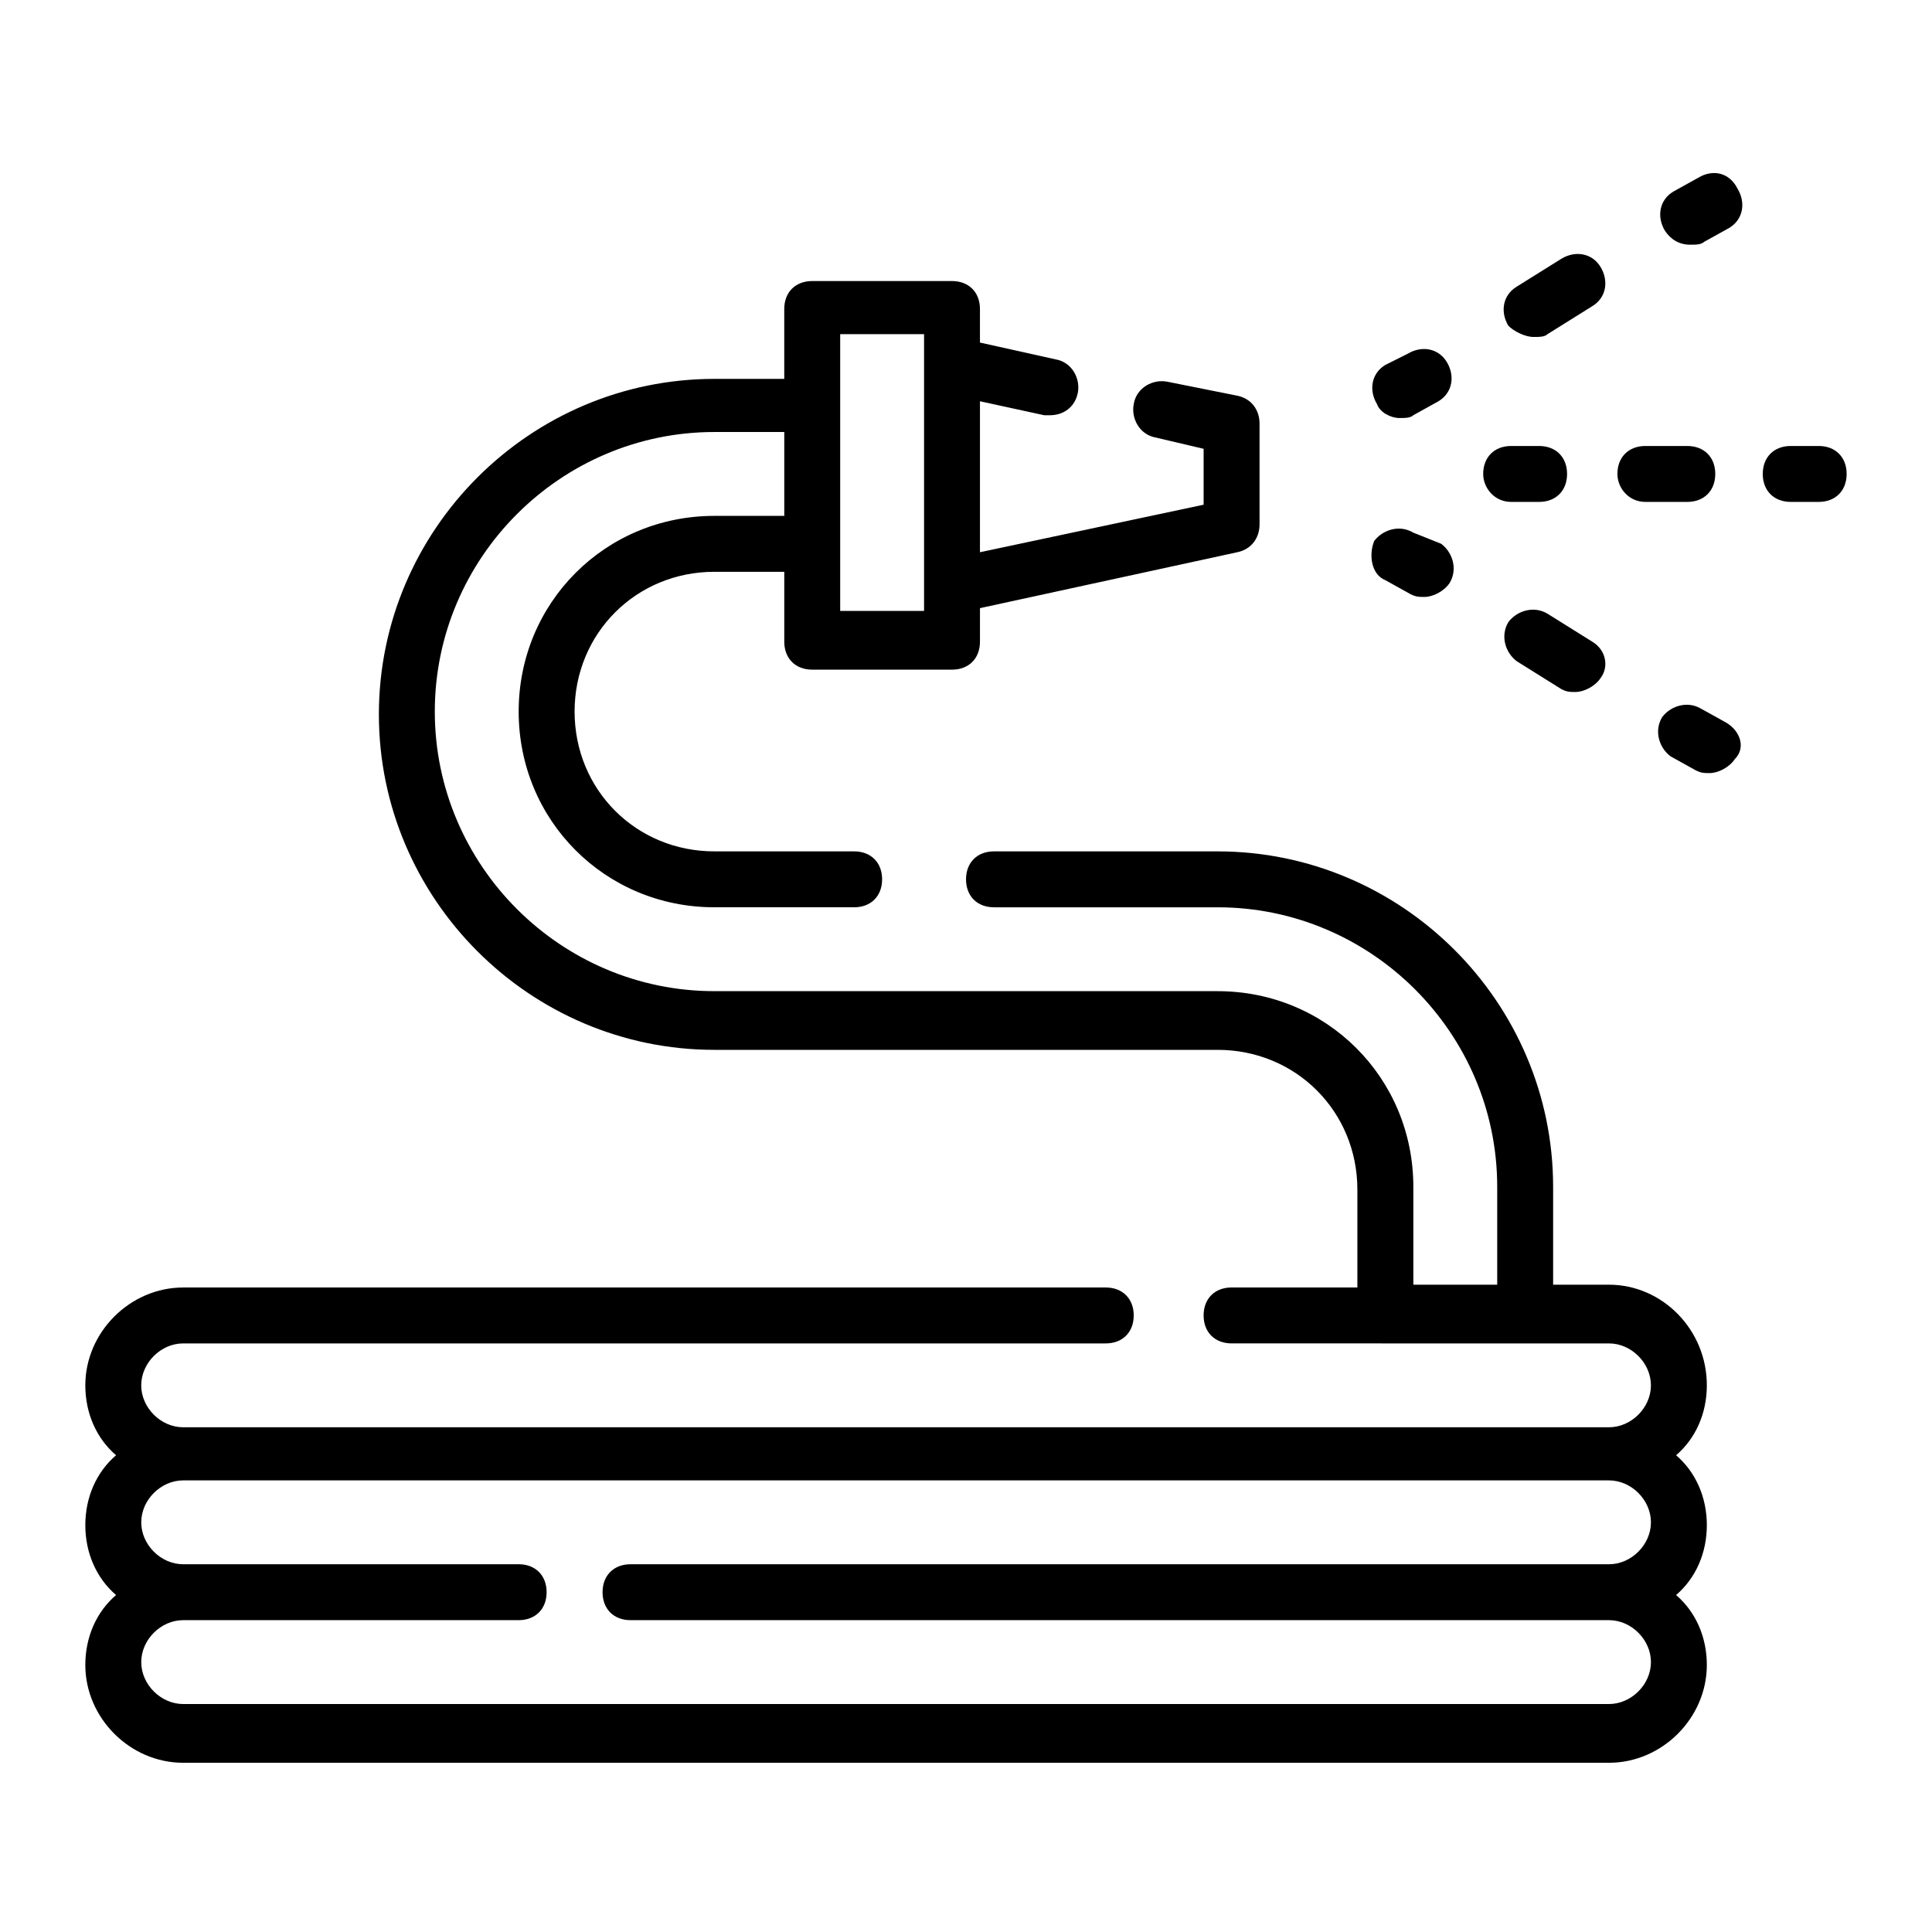 <?xml version="1.0" encoding="UTF-8"?>
<!-- Uploaded to: SVG Repo, www.svgrepo.com, Generator: SVG Repo Mixer Tools -->
<svg fill="#000000" width="800px" height="800px" version="1.1" viewBox="144 144 512 512" xmlns="http://www.w3.org/2000/svg">
 <g>
  <path d="m570.41 484.46h-14.816v-25.93c0-48.898-40.008-88.906-88.906-88.906h-59.273c-4.445 0-7.41 2.965-7.41 7.41 0 4.445 2.965 7.41 7.41 7.41h59.273c40.75 0 74.09 33.34 74.09 74.09v25.93h-22.227v-25.93c0-28.895-22.969-51.863-51.863-51.863l-133.37-0.004c-40.75 0-74.09-33.34-74.09-74.09s33.34-74.09 74.09-74.09h18.523v22.227h-18.523c-28.895 0-51.863 22.969-51.863 51.863s22.969 51.863 51.863 51.863h37.043c4.445 0 7.41-2.965 7.41-7.41s-2.965-7.41-7.41-7.41h-37.043c-20.746 0-37.043-16.301-37.043-37.043 0-20.746 16.301-37.043 37.043-37.043h18.523v18.523c0 4.445 2.965 7.41 7.41 7.41h37.043c4.445 0 7.41-2.965 7.41-7.41v-8.891l68.164-14.816c3.703-0.742 5.926-3.703 5.926-7.41v-26.672c0-3.703-2.223-6.668-5.926-7.41l-18.523-3.703c-3.703-0.742-8.148 1.48-8.891 5.926-0.742 3.703 1.48 8.148 5.926 8.891l12.594 2.965v14.816l-59.273 12.594v-40.008l17.039 3.703h1.48c3.703 0 6.668-2.223 7.41-5.926 0.742-3.703-1.48-8.148-5.926-8.891l-20.004-4.445v-8.891c0-4.445-2.965-7.41-7.41-7.41h-37.043c-4.445 0-7.41 2.965-7.41 7.41v18.523l-18.52-0.004c-48.898 0-88.906 40.008-88.906 88.906 0 48.898 40.008 88.906 88.906 88.906h133.36c20.746 0 37.043 16.301 37.043 37.043v25.93h-33.34c-4.445 0-7.41 2.965-7.41 7.41 0 4.445 2.965 7.41 7.41 7.41l40.75 0.004h59.27c5.926 0 11.113 5.188 11.113 11.113 0 5.926-5.188 11.113-11.113 11.113h-377.86c-5.926 0-11.113-5.188-11.113-11.113 0-5.926 5.188-11.113 11.113-11.113h244.5c4.445 0 7.41-2.965 7.41-7.41s-2.965-7.41-7.41-7.41l-244.5 0.004c-14.078 0-25.93 11.855-25.93 25.93 0 7.41 2.965 14.078 8.148 18.523-5.188 4.445-8.148 11.113-8.148 18.523 0 7.41 2.965 14.078 8.148 18.523-5.188 4.445-8.148 11.113-8.148 18.523 0 14.078 11.855 25.93 25.93 25.93h377.86c14.078 0 25.93-11.855 25.93-25.93 0-7.41-2.965-14.078-8.148-18.523 5.188-4.445 8.148-11.113 8.148-18.523 0-7.41-2.965-14.078-8.148-18.523 5.188-4.445 8.148-11.113 8.148-18.523 0.004-14.816-11.852-26.672-25.926-26.672zm-203.75-251.91h22.227v73.348h-22.227zm-55.566 340.81h259.31c5.926 0 11.113 5.188 11.113 11.113s-5.188 11.113-11.113 11.113h-377.86c-5.926 0-11.113-5.188-11.113-11.113s5.188-11.113 11.113-11.113h88.906c4.445 0 7.41-2.965 7.41-7.41 0-4.445-2.965-7.41-7.41-7.41l-88.906 0.004c-5.926 0-11.113-5.188-11.113-11.113s5.188-11.113 11.113-11.113h377.86c5.926 0 11.113 5.188 11.113 11.113s-5.188 11.113-11.113 11.113h-259.31c-4.445 0-7.41 2.965-7.41 7.41 0.004 4.445 2.965 7.406 7.41 7.406z"/>
  <path d="m514.84 254.78c1.48 0 2.965 0 3.703-0.742l6.668-3.703c3.703-2.223 4.445-6.668 2.223-10.371-2.223-3.703-6.668-4.445-10.371-2.223l-5.926 2.965c-3.703 2.223-4.445 6.668-2.223 10.371 0.742 2.223 3.703 3.703 5.926 3.703z"/>
  <path d="m550.4 233.3c1.48 0 2.965 0 3.703-0.742l11.855-7.41c3.703-2.223 4.445-6.668 2.223-10.371-2.223-3.703-6.668-4.445-10.371-2.223l-11.855 7.41c-3.703 2.223-4.445 6.668-2.223 10.371 1.48 1.484 4.445 2.965 6.668 2.965z"/>
  <path d="m594.11 191.07-6.668 3.703c-3.703 2.223-4.445 6.668-2.223 10.371 1.48 2.223 3.703 3.703 6.668 3.703 1.48 0 2.965 0 3.703-0.742l6.668-3.703c3.703-2.223 4.445-6.668 2.223-10.371-2.223-4.445-6.668-5.184-10.371-2.961z"/>
  <path d="m511.13 297.75 6.668 3.703c1.48 0.742 2.223 0.742 3.703 0.742 2.223 0 5.188-1.48 6.668-3.703 2.223-3.703 0.742-8.148-2.223-10.371l-7.406-2.965c-3.703-2.223-8.148-0.742-10.371 2.223-1.484 3.703-0.742 8.891 2.961 10.371z"/>
  <path d="m565.96 314.05-11.855-7.41c-3.703-2.223-8.148-0.742-10.371 2.223-2.223 3.703-0.742 8.148 2.223 10.371l11.855 7.41c1.48 0.742 2.223 0.742 3.703 0.742 2.223 0 5.188-1.48 6.668-3.703 2.223-2.965 1.48-7.41-2.223-9.633z"/>
  <path d="m601.52 335.54-6.668-3.703c-3.703-2.223-8.148-0.742-10.371 2.223-2.223 3.703-0.742 8.148 2.223 10.371l6.668 3.703c1.48 0.742 2.223 0.742 3.703 0.742 2.223 0 5.188-1.48 6.668-3.703 2.961-2.965 1.48-7.41-2.223-9.633z"/>
  <path d="m544.47 277.01h7.41c4.445 0 7.41-2.965 7.41-7.41 0-4.445-2.965-7.41-7.41-7.41h-7.41c-4.445 0-7.41 2.965-7.41 7.41 0 3.707 2.965 7.41 7.41 7.41z"/>
  <path d="m580.04 277.01h11.113c4.445 0 7.41-2.965 7.41-7.41 0-4.445-2.965-7.41-7.41-7.41h-11.113c-4.445 0-7.41 2.965-7.41 7.41 0.004 3.707 2.965 7.41 7.41 7.41z"/>
  <path d="m625.97 262.19h-7.41c-4.445 0-7.41 2.965-7.41 7.41 0 4.445 2.965 7.41 7.41 7.41h7.41c4.445 0 7.41-2.965 7.41-7.41 0-4.445-2.965-7.41-7.41-7.41z"/>
 </g>
</svg>